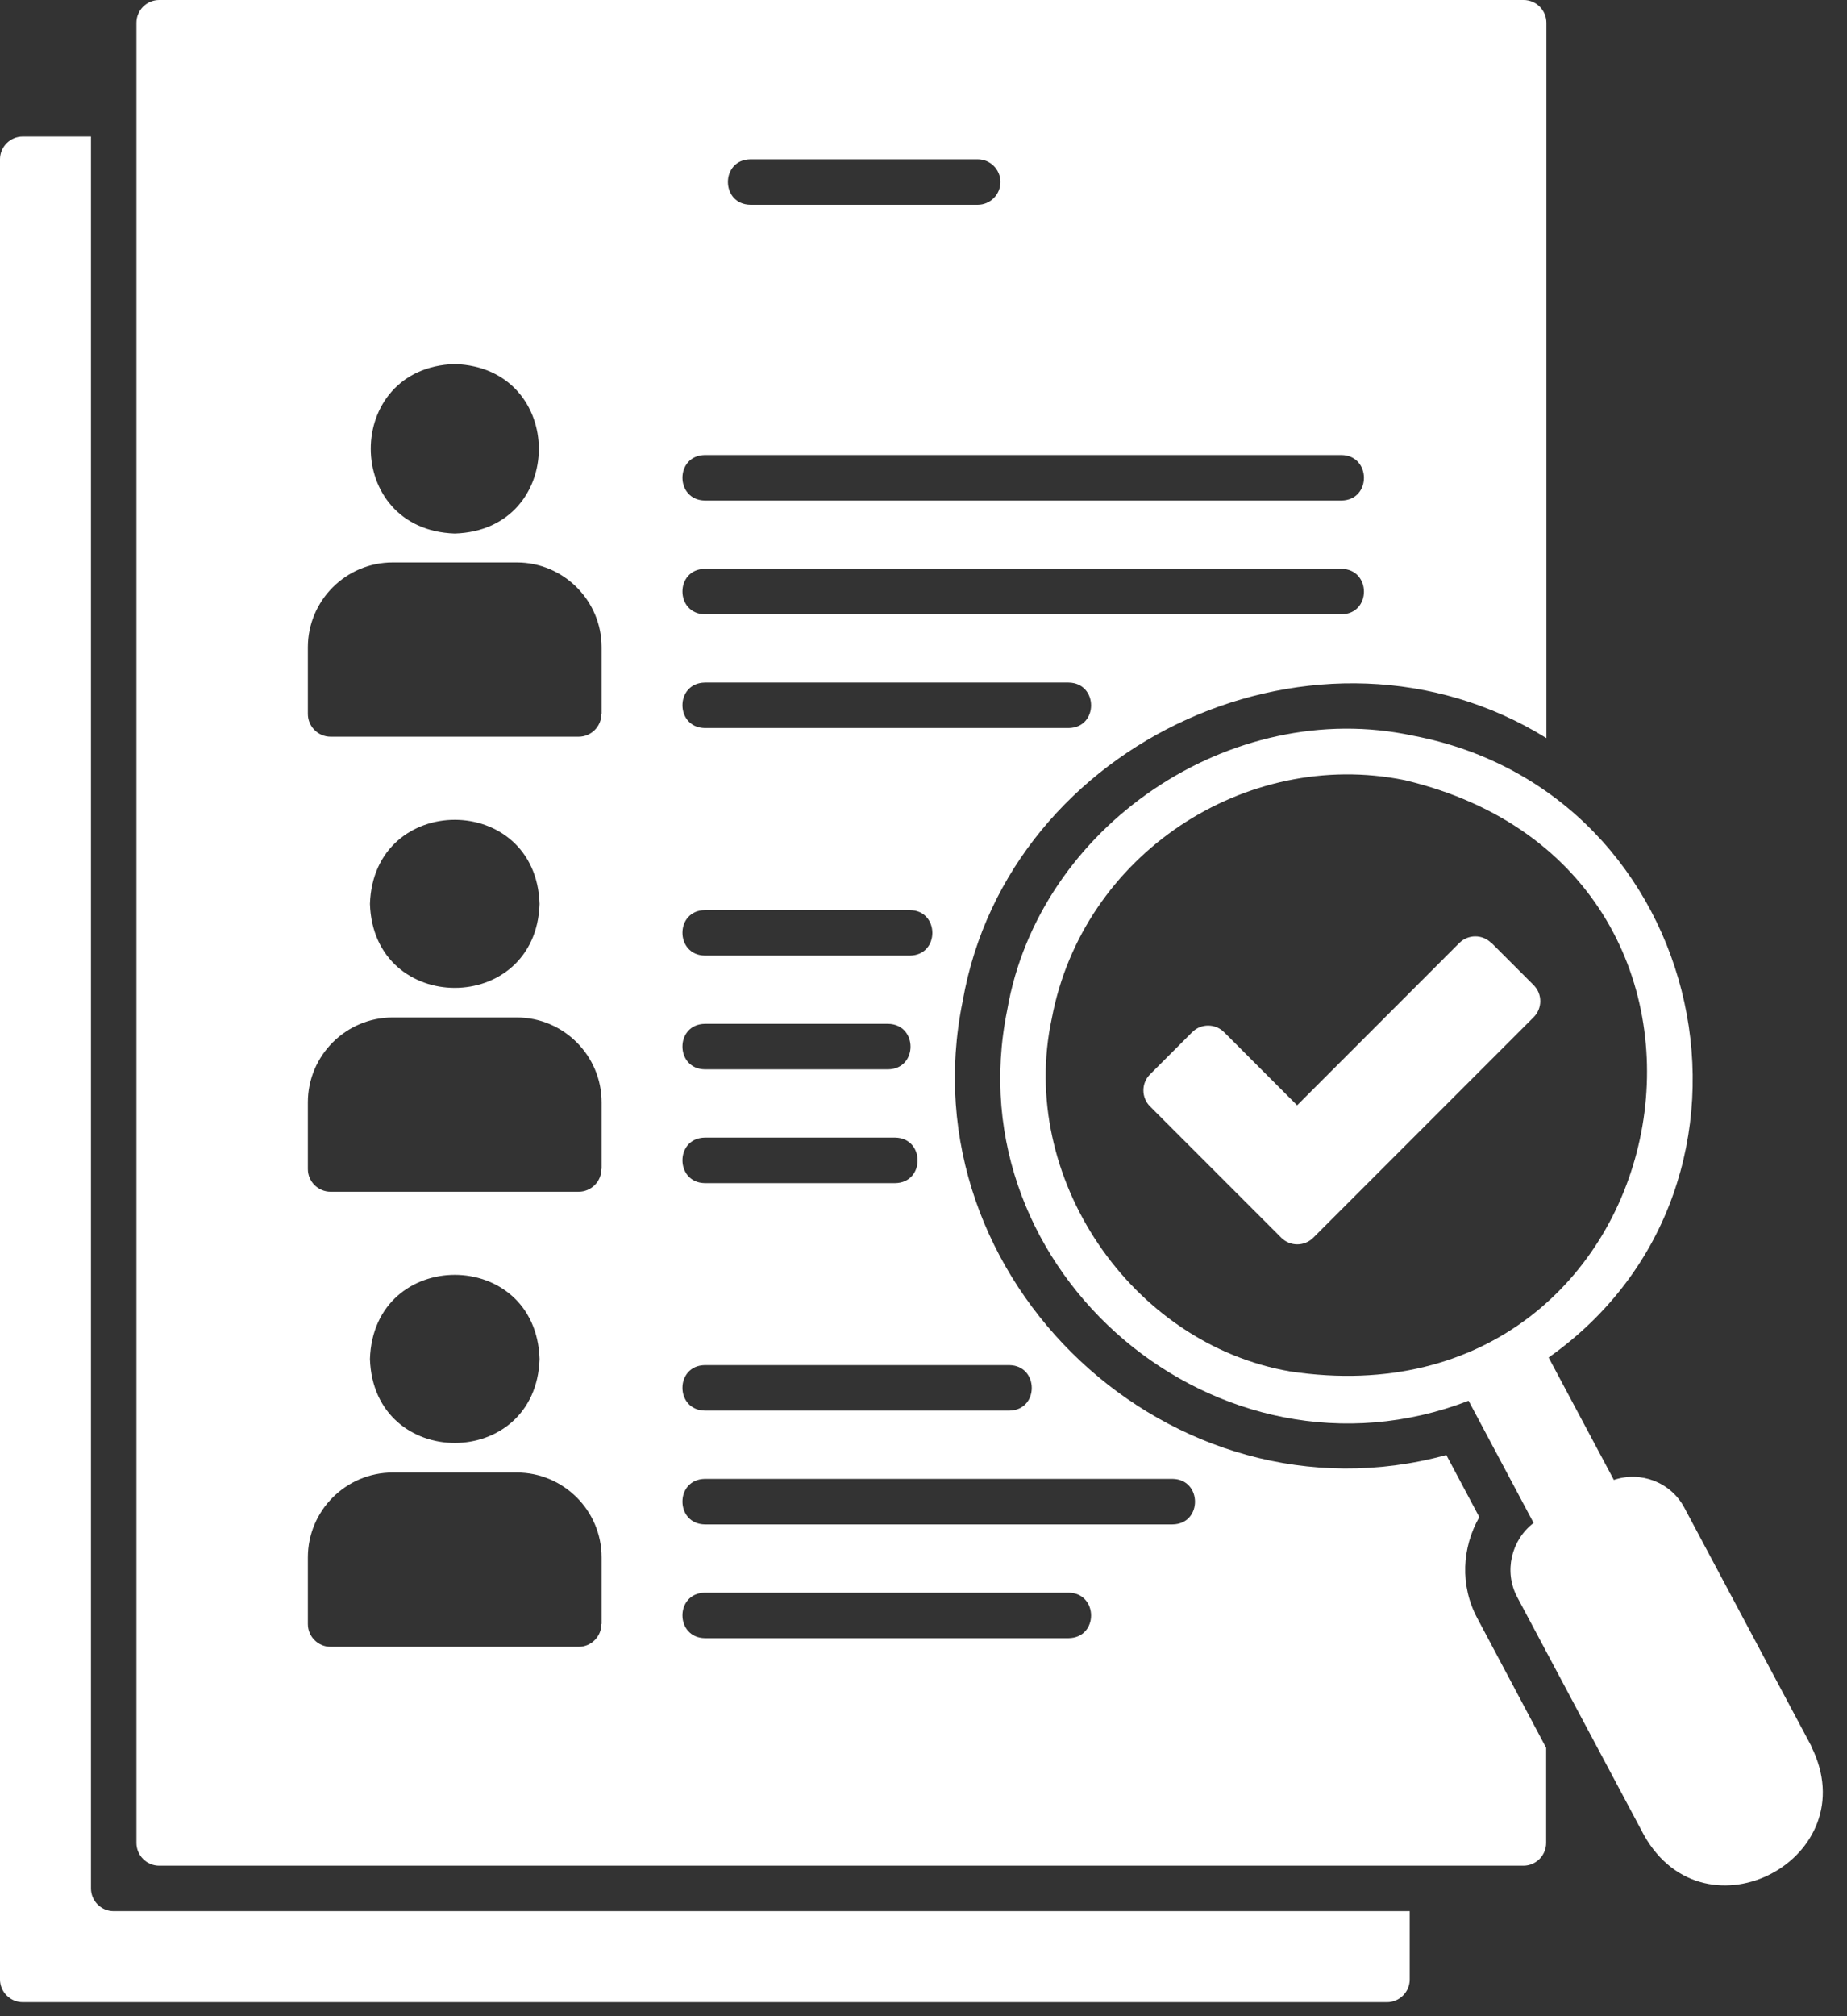 <svg width="44" height="48" viewBox="0 0 44 48" fill="none" xmlns="http://www.w3.org/2000/svg">
<rect x="0" y="0" width="44" height="48" fill="#333333" stroke="none"/>
<path d="M2.167 44.958V3.25H0.542C0.244 3.25 0 3.494 0 3.792V47.125C0 47.423 0.244 47.667 0.542 47.667H33.042C33.34 47.667 33.583 47.423 33.583 47.125V45.5H2.708C2.41 45.5 2.167 45.256 2.167 44.958Z" fill="white"/>
<path d="M43.148 41.566L40.125 35.894C39.8 35.282 39.08 35.017 38.446 35.233L36.892 32.319C42.763 28.17 40.721 18.859 33.663 17.515C29.324 16.578 24.747 19.677 23.994 24.048C22.716 30.299 29.043 35.64 34.985 33.348L36.534 36.257C36.003 36.663 35.819 37.411 36.144 38.023L39.166 43.694C40.629 46.283 44.48 44.236 43.148 41.576V41.566ZM30.733 32.65C26.936 31.994 24.244 28.018 25.056 24.248C25.793 20.343 29.666 17.808 33.457 18.572C42.72 20.765 40.142 34.069 30.733 32.65Z" fill="white"/>
<path d="M35.527 22.451C35.316 22.24 34.975 22.24 34.763 22.451L30.901 26.314L29.163 24.575C28.951 24.363 28.61 24.363 28.399 24.575L27.397 25.577C27.186 25.788 27.186 26.129 27.397 26.341L30.522 29.466C30.733 29.677 31.075 29.677 31.286 29.466L36.535 24.217C36.746 24.006 36.746 23.665 36.535 23.453L35.533 22.451H35.527Z" fill="white"/>
<path d="M35.241 36.118L34.455 34.64C27.918 36.427 21.569 30.474 22.934 23.833C24.023 17.61 31.476 14.251 36.839 17.572V0.542C36.839 0.244 36.595 0 36.297 0H3.792C3.494 0 3.25 0.244 3.25 0.542V43.875C3.25 44.173 3.494 44.417 3.792 44.417H36.292C36.59 44.417 36.833 44.173 36.833 43.875V41.611L35.192 38.523C34.775 37.743 34.829 36.839 35.241 36.118ZM17.875 3.792H23.292C23.59 3.792 23.833 4.035 23.833 4.333C23.833 4.631 23.59 4.875 23.292 4.875H17.875C17.165 4.864 17.16 3.803 17.875 3.792ZM16.792 10.833H31.958C32.668 10.844 32.673 11.906 31.958 11.917H16.792C16.082 11.906 16.077 10.844 16.792 10.833ZM16.792 13.542H31.958C32.668 13.553 32.673 14.614 31.958 14.625H16.792C16.082 14.614 16.077 13.553 16.792 13.542ZM16.792 16.25H25.458C26.168 16.261 26.173 17.323 25.458 17.333H16.792C16.082 17.323 16.077 16.261 16.792 16.25ZM16.792 21.667H21.677C22.387 21.677 22.392 22.739 21.677 22.75H16.792C16.082 22.739 16.077 21.677 16.792 21.667ZM16.792 24.375H21.157C21.867 24.386 21.872 25.448 21.157 25.458H16.792C16.082 25.448 16.077 24.386 16.792 24.375ZM16.792 27.083H21.325C22.035 27.094 22.04 28.156 21.325 28.167H16.792C16.082 28.156 16.077 27.094 16.792 27.083ZM16.792 32.5H24.045C24.754 32.511 24.76 33.572 24.045 33.583H16.792C16.082 33.572 16.077 32.511 16.792 32.5ZM10.833 8.667C13.504 8.753 13.504 12.621 10.833 12.702C8.163 12.615 8.168 8.748 10.833 8.667ZM14.327 38.664C14.327 38.962 14.083 39.206 13.785 39.206H7.876C7.578 39.206 7.334 38.962 7.334 38.664V37.077C7.334 35.967 8.239 35.057 9.355 35.057H12.312C13.422 35.057 14.332 35.961 14.332 37.077V38.664H14.327ZM8.813 32.354C8.9 29.683 12.767 29.683 12.854 32.354C12.767 35.019 8.9 35.019 8.813 32.354ZM14.327 27.831C14.327 28.129 14.083 28.372 13.785 28.372H7.876C7.578 28.372 7.334 28.129 7.334 27.831V26.244C7.334 25.133 8.239 24.223 9.355 24.223H12.312C13.422 24.223 14.332 25.128 14.332 26.244V27.831H14.327ZM8.813 21.52C8.9 18.85 12.767 18.85 12.854 21.52C12.767 24.185 8.9 24.185 8.813 21.52ZM14.327 16.997C14.327 17.295 14.083 17.539 13.785 17.539H7.876C7.578 17.539 7.334 17.295 7.334 16.997V15.41C7.334 14.3 8.239 13.39 9.355 13.39H12.312C13.422 13.39 14.332 14.295 14.332 15.41V16.997H14.327ZM25.458 39H16.792C16.082 38.989 16.077 37.928 16.792 37.917H25.458C26.168 37.928 26.173 38.989 25.458 39ZM27.934 36.292H16.792C16.082 36.281 16.077 35.219 16.792 35.208H27.934C28.643 35.219 28.649 36.281 27.934 36.292Z" fill="white"/>
</svg>
